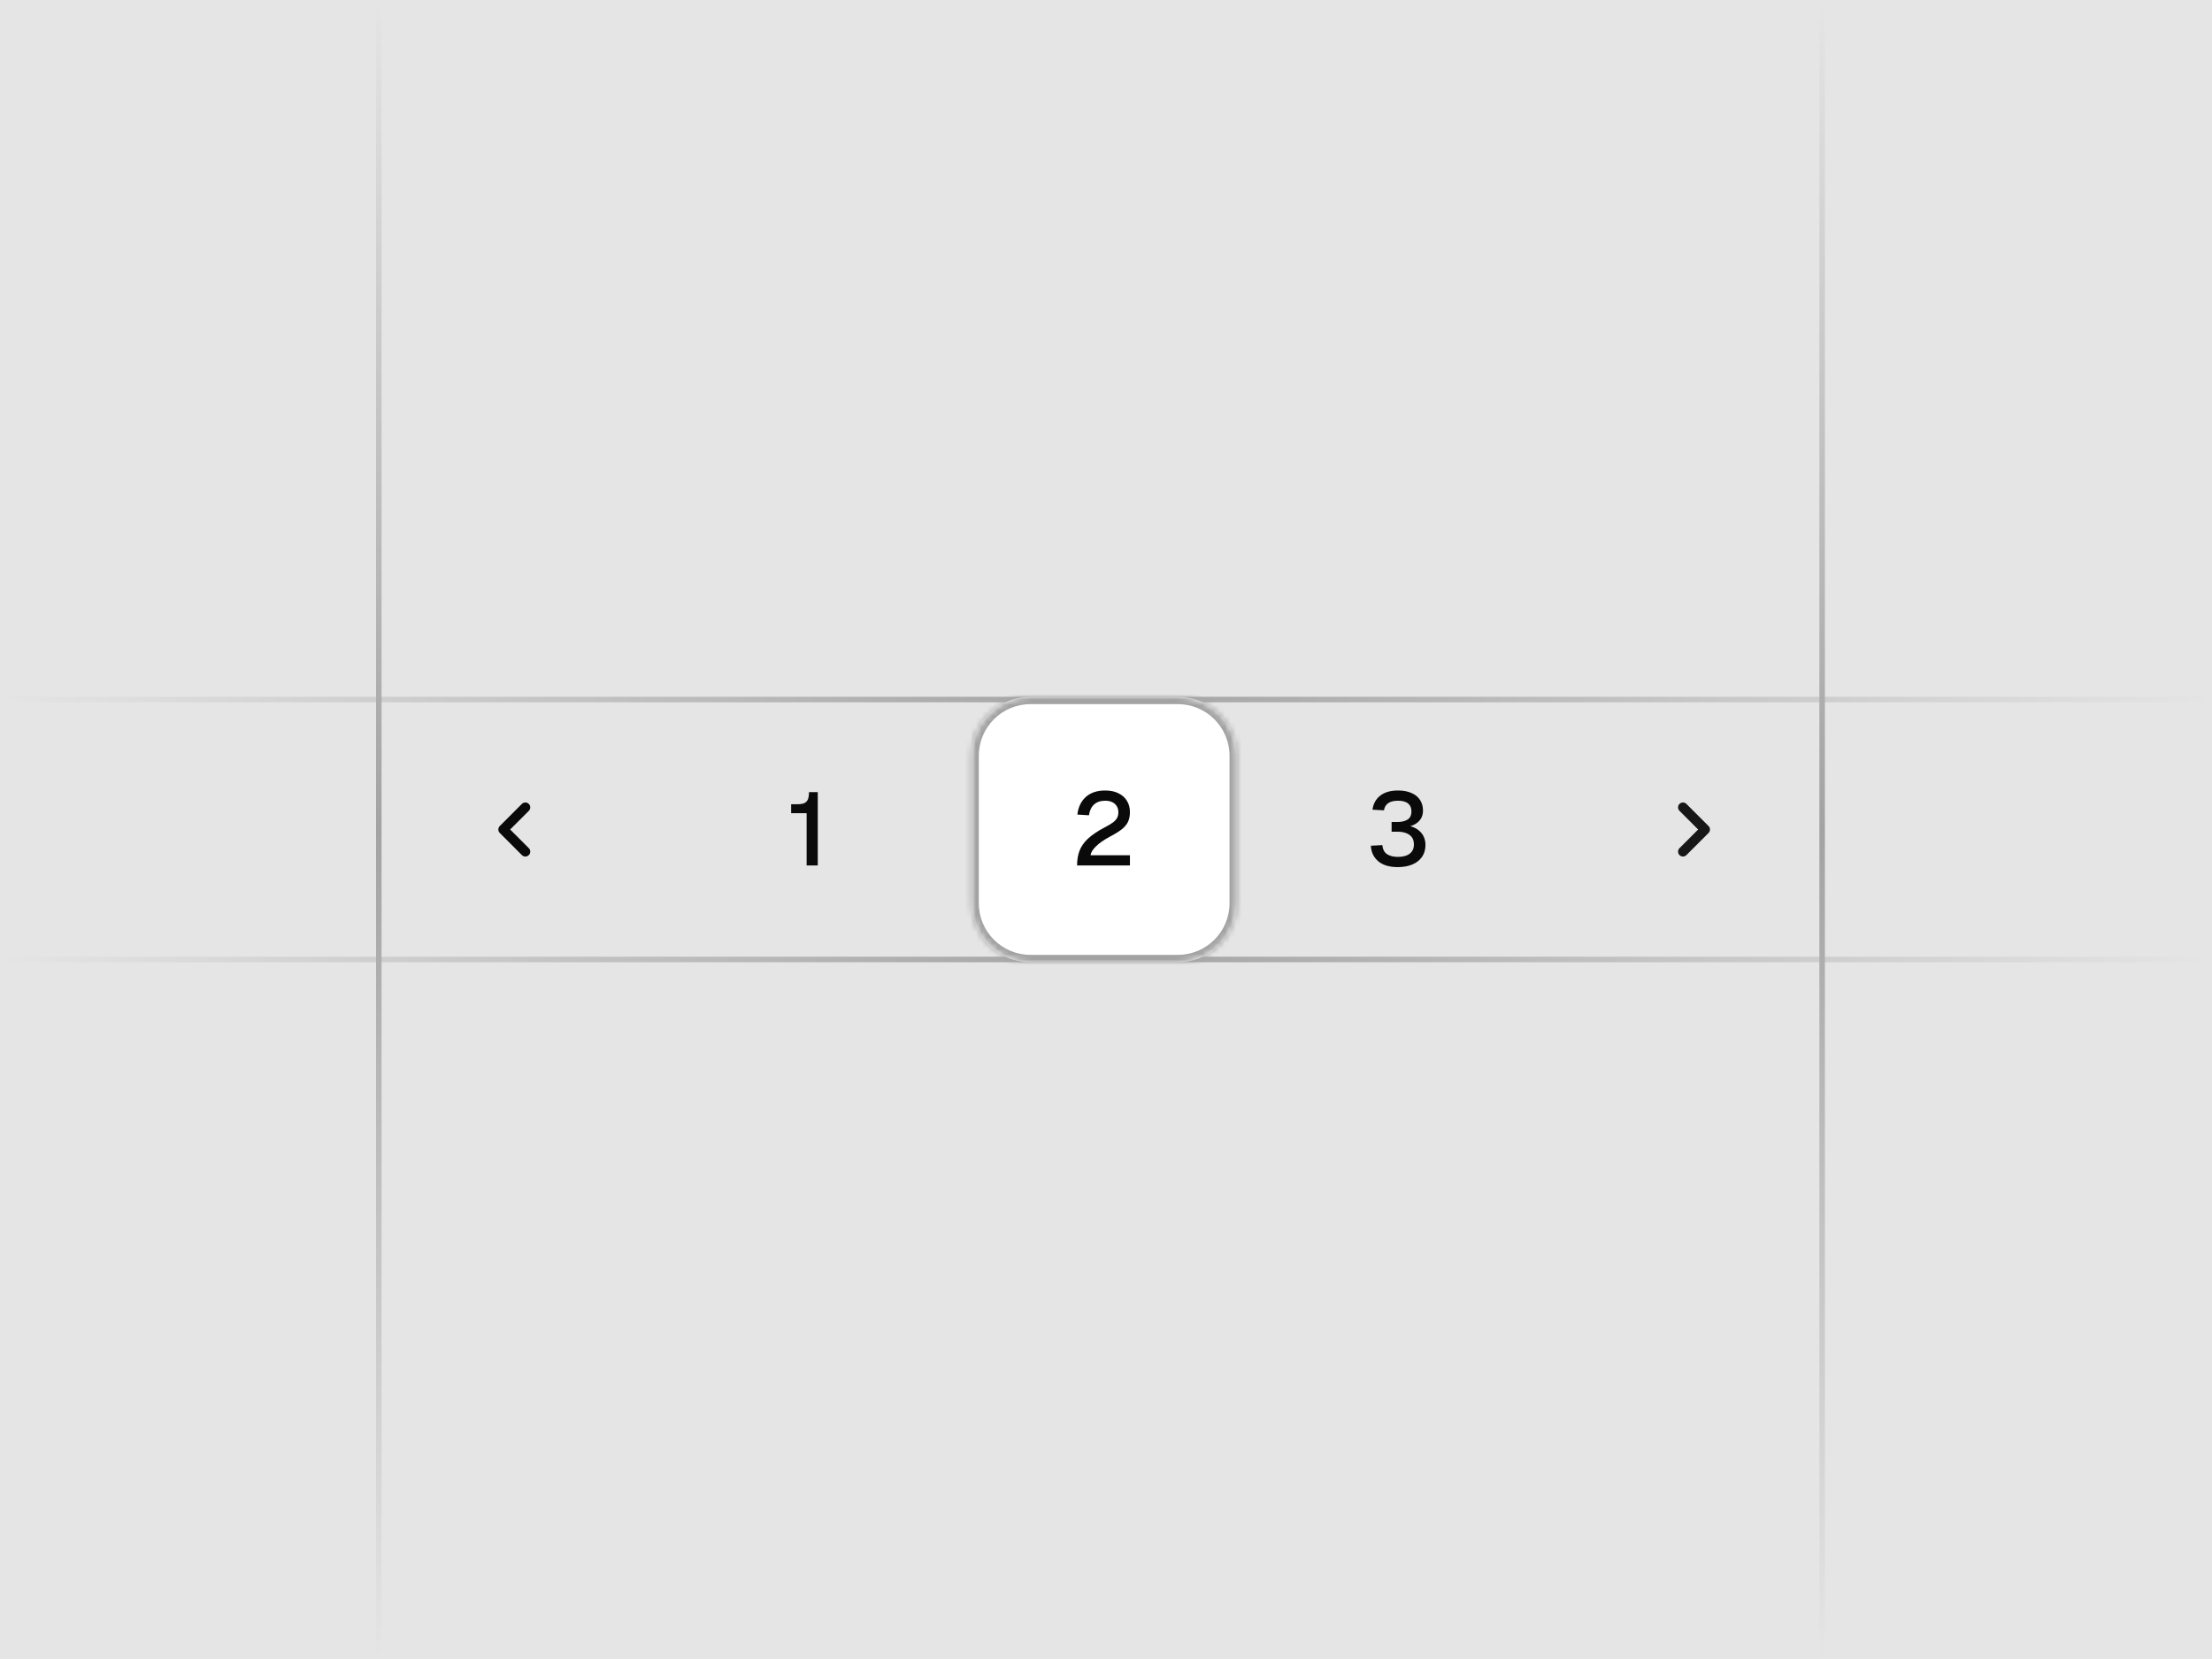<svg width="400" height="300" viewBox="0 0 400 300" fill="none" xmlns="http://www.w3.org/2000/svg">
<rect x="0" y="0" width="400" height="300" fill="#808080" stroke="none"/>
<g clip-path="url(#clip0_22248_47923)">
<rect width="400" height="300" fill="#E5E5E5"/>
<rect y="126" width="400" height="1" fill="url(#paint0_linear_22248_47923)"/>
<rect y="173" width="400" height="1" fill="url(#paint1_linear_22248_47923)"/>
<rect x="330" width="300" height="1" transform="rotate(90 330 0)" fill="url(#paint2_linear_22248_47923)"/>
<rect x="69" width="300" height="1" transform="rotate(90 69 0)" fill="url(#paint3_linear_22248_47923)"/>
<path d="M95 154L91 150L95 146" stroke="#0A0A0A" stroke-width="1.773" stroke-linecap="round" stroke-linejoin="round"/>
<path d="M145.863 156.5V147.055H143.062V145.431H144.201C144.699 145.431 145.103 145.369 145.415 145.244C145.726 145.108 145.95 144.884 146.087 144.572C146.223 144.249 146.292 143.807 146.292 143.247H147.879V156.5H145.863Z" fill="#0A0A0A"/>
<mask id="path-9-inside-1_22248_47923" fill="white">
<path d="M175.668 136.667C175.668 130.776 180.444 126 186.335 126H213.001C218.892 126 223.668 130.776 223.668 136.667V163.333C223.668 169.224 218.892 174 213.001 174H186.335C180.444 174 175.668 169.224 175.668 163.333V136.667Z"/>
</mask>
<path d="M175.668 136.667C175.668 130.776 180.444 126 186.335 126H213.001C218.892 126 223.668 130.776 223.668 136.667V163.333C223.668 169.224 218.892 174 213.001 174H186.335C180.444 174 175.668 169.224 175.668 163.333V136.667Z" fill="white"/>
<path d="M186.335 126V127.333H213.001V126V124.667H186.335V126ZM223.668 136.667H222.335V163.333H223.668H225.001V136.667H223.668ZM213.001 174V172.667H186.335V174V175.333H213.001V174ZM175.668 163.333H177.001V136.667H175.668H174.335V163.333H175.668ZM186.335 174V172.667C181.18 172.667 177.001 168.488 177.001 163.333H175.668H174.335C174.335 169.961 179.707 175.333 186.335 175.333V174ZM223.668 163.333H222.335C222.335 168.488 218.156 172.667 213.001 172.667V174V175.333C219.629 175.333 225.001 169.961 225.001 163.333H223.668ZM213.001 126V127.333C218.156 127.333 222.335 131.512 222.335 136.667H223.668H225.001C225.001 130.039 219.629 124.667 213.001 124.667V126ZM186.335 126V124.667C179.707 124.667 174.335 130.039 174.335 136.667H175.668H177.001C177.001 131.512 181.18 127.333 186.335 127.333V126Z" fill="#A3A3A3" mask="url(#path-9-inside-1_22248_47923)"/>
<path d="M194.77 156.5C194.77 155.505 194.919 154.615 195.218 153.831C195.516 153.047 196.026 152.319 196.748 151.647C197.47 150.975 198.466 150.303 199.735 149.631C200.345 149.32 200.83 149.034 201.191 148.772C201.564 148.498 201.832 148.218 201.994 147.932C202.155 147.646 202.236 147.298 202.236 146.887C202.236 146.464 202.143 146.103 201.956 145.804C201.782 145.493 201.521 145.25 201.172 145.076C200.824 144.89 200.382 144.796 199.847 144.796C199.001 144.796 198.329 145.026 197.831 145.487C197.346 145.935 197.041 146.582 196.916 147.428L194.826 147.298C194.975 145.966 195.479 144.908 196.338 144.124C197.209 143.34 198.378 142.948 199.847 142.948C200.793 142.948 201.595 143.116 202.255 143.452C202.927 143.776 203.437 144.23 203.786 144.815C204.146 145.4 204.327 146.078 204.327 146.85C204.327 147.522 204.215 148.1 203.991 148.586C203.767 149.071 203.394 149.525 202.871 149.948C202.348 150.359 201.639 150.801 200.743 151.274C199.598 151.883 198.733 152.487 198.148 153.084C197.563 153.669 197.252 154.192 197.215 154.652H204.327V156.5H194.77Z" fill="#0A0A0A"/>
<path d="M252.767 156.799C251.236 156.799 250.054 156.444 249.22 155.735C248.399 155.026 247.957 154.092 247.895 152.935L249.967 152.823C250.041 153.582 250.327 154.13 250.825 154.466C251.335 154.789 251.983 154.951 252.767 154.951C253.289 154.951 253.768 154.882 254.204 154.746C254.652 154.596 255.007 154.36 255.268 154.036C255.542 153.7 255.679 153.265 255.679 152.73C255.679 151.933 255.411 151.348 254.876 150.975C254.341 150.589 253.631 150.396 252.748 150.396H251.647V148.642H252.748C253.457 148.642 254.048 148.498 254.521 148.212C254.994 147.926 255.231 147.428 255.231 146.719C255.231 146.097 255.031 145.624 254.633 145.3C254.235 144.964 253.625 144.796 252.804 144.796C252.007 144.796 251.404 144.952 250.993 145.263C250.583 145.574 250.34 145.997 250.265 146.532L248.193 146.42C248.318 145.375 248.772 144.535 249.556 143.9C250.352 143.266 251.435 142.948 252.804 142.948C253.75 142.948 254.559 143.098 255.231 143.396C255.903 143.682 256.419 144.099 256.78 144.647C257.141 145.194 257.321 145.835 257.321 146.57C257.321 147.378 257.06 148.038 256.537 148.548C256.027 149.058 255.274 149.407 254.279 149.594V149.258C255.361 149.394 256.214 149.78 256.836 150.415C257.458 151.037 257.769 151.834 257.769 152.804C257.769 153.638 257.558 154.36 257.135 154.97C256.711 155.567 256.127 156.021 255.38 156.332C254.633 156.643 253.762 156.799 252.767 156.799Z" fill="#0A0A0A"/>
<path d="M304.332 154L308.332 150L304.332 146" stroke="#171717" stroke-width="1.773" stroke-linecap="round" stroke-linejoin="round"/>
</g>
<defs>
<linearGradient id="paint0_linear_22248_47923" x1="0" y1="126.5" x2="400" y2="126.5" gradientUnits="userSpaceOnUse">
<stop stop-color="#E5E5E5"/>
<stop offset="0.5" stop-color="#A3A3A3"/>
<stop offset="1" stop-color="#E5E5E5"/>
</linearGradient>
<linearGradient id="paint1_linear_22248_47923" x1="0" y1="173.5" x2="400" y2="173.5" gradientUnits="userSpaceOnUse">
<stop stop-color="#E5E5E5"/>
<stop offset="0.5" stop-color="#A3A3A3"/>
<stop offset="1" stop-color="#E5E5E5"/>
</linearGradient>
<linearGradient id="paint2_linear_22248_47923" x1="330" y1="0.5" x2="630" y2="0.5" gradientUnits="userSpaceOnUse">
<stop stop-color="#E5E5E5"/>
<stop offset="0.5" stop-color="#A3A3A3"/>
<stop offset="1" stop-color="#E5E5E5"/>
</linearGradient>
<linearGradient id="paint3_linear_22248_47923" x1="69" y1="0.5" x2="369" y2="0.5" gradientUnits="userSpaceOnUse">
<stop stop-color="#E5E5E5"/>
<stop offset="0.5" stop-color="#A3A3A3"/>
<stop offset="1" stop-color="#E5E5E5"/>
</linearGradient>
<clipPath id="clip0_22248_47923">
<rect width="400" height="300" fill="white"/>
</clipPath>
</defs>
</svg>
